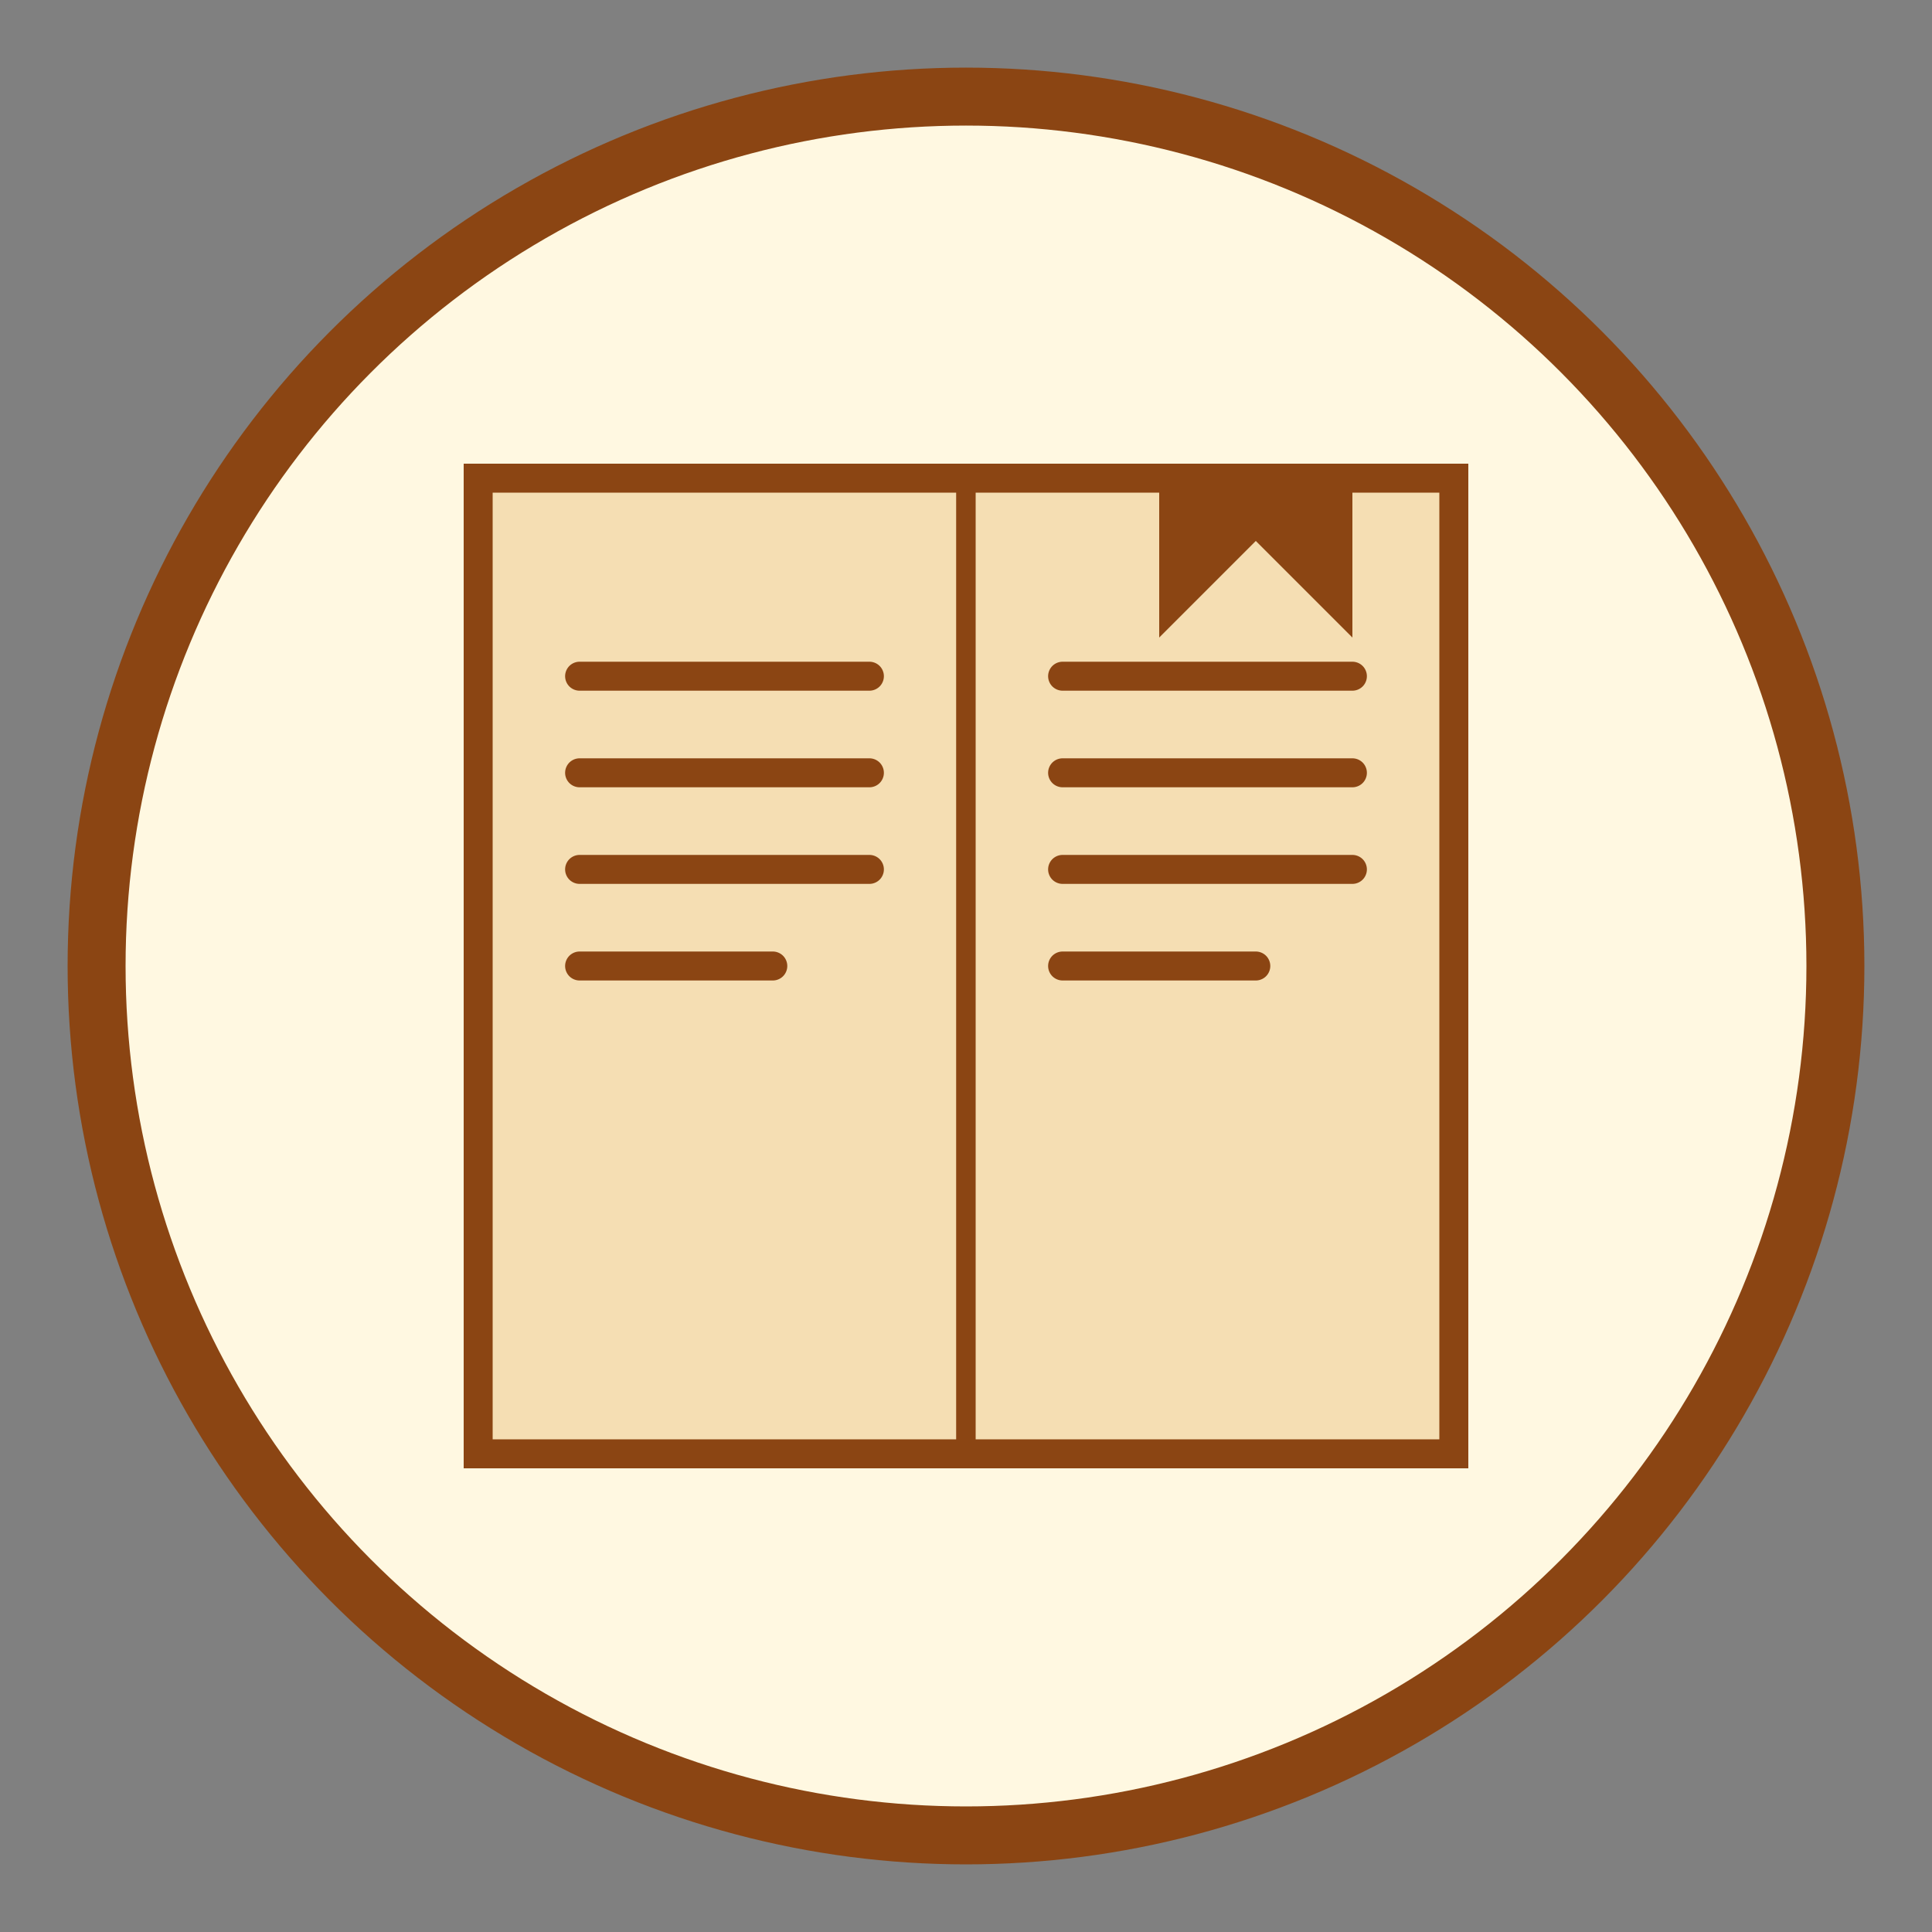 <svg xmlns="http://www.w3.org/2000/svg" viewBox="0 0 100 100">
  <rect x="0" y="0" width="100" height="100" fill="#808080" stroke="none"/>
  <circle cx="50" cy="50" r="45" fill="#FFF8E1" stroke="#8B4513" stroke-width="3"/>
  <g>
    <!-- Book/journal -->
    <path d="M25,25 L25,75 L75,75 L75,25 Z" fill="#DEB887" stroke="#8B4513" stroke-width="2"/>
    
    <!-- Book binding -->
    <path d="M50,25 L50,75" stroke="#8B4513" stroke-width="4"/>
    
    <!-- Pages -->
    <path d="M25,25 L50,25 L50,75 L25,75 Z" fill="#F5DEB3" stroke="#8B4513" stroke-width="1"/>
    <path d="M50,25 L75,25 L75,75 L50,75 Z" fill="#F5DEB3" stroke="#8B4513" stroke-width="1"/>
    
    <!-- Text lines on left page -->
    <line x1="30" y1="35" x2="45" y2="35" stroke="#8B4513" stroke-width="1.5" stroke-linecap="round"/>
    <line x1="30" y1="40" x2="45" y2="40" stroke="#8B4513" stroke-width="1.5" stroke-linecap="round"/>
    <line x1="30" y1="45" x2="45" y2="45" stroke="#8B4513" stroke-width="1.5" stroke-linecap="round"/>
    <line x1="30" y1="50" x2="40" y2="50" stroke="#8B4513" stroke-width="1.5" stroke-linecap="round"/>
    
    <!-- Text lines on right page -->
    <line x1="55" y1="35" x2="70" y2="35" stroke="#8B4513" stroke-width="1.5" stroke-linecap="round"/>
    <line x1="55" y1="40" x2="70" y2="40" stroke="#8B4513" stroke-width="1.5" stroke-linecap="round"/>
    <line x1="55" y1="45" x2="70" y2="45" stroke="#8B4513" stroke-width="1.5" stroke-linecap="round"/>
    <line x1="55" y1="50" x2="65" y2="50" stroke="#8B4513" stroke-width="1.5" stroke-linecap="round"/>
    
    <!-- Bookmark -->
    <path d="M60,25 L60,33 L65,28 L70,33 L70,25" fill="#8B4513"/>
  </g>
</svg>
